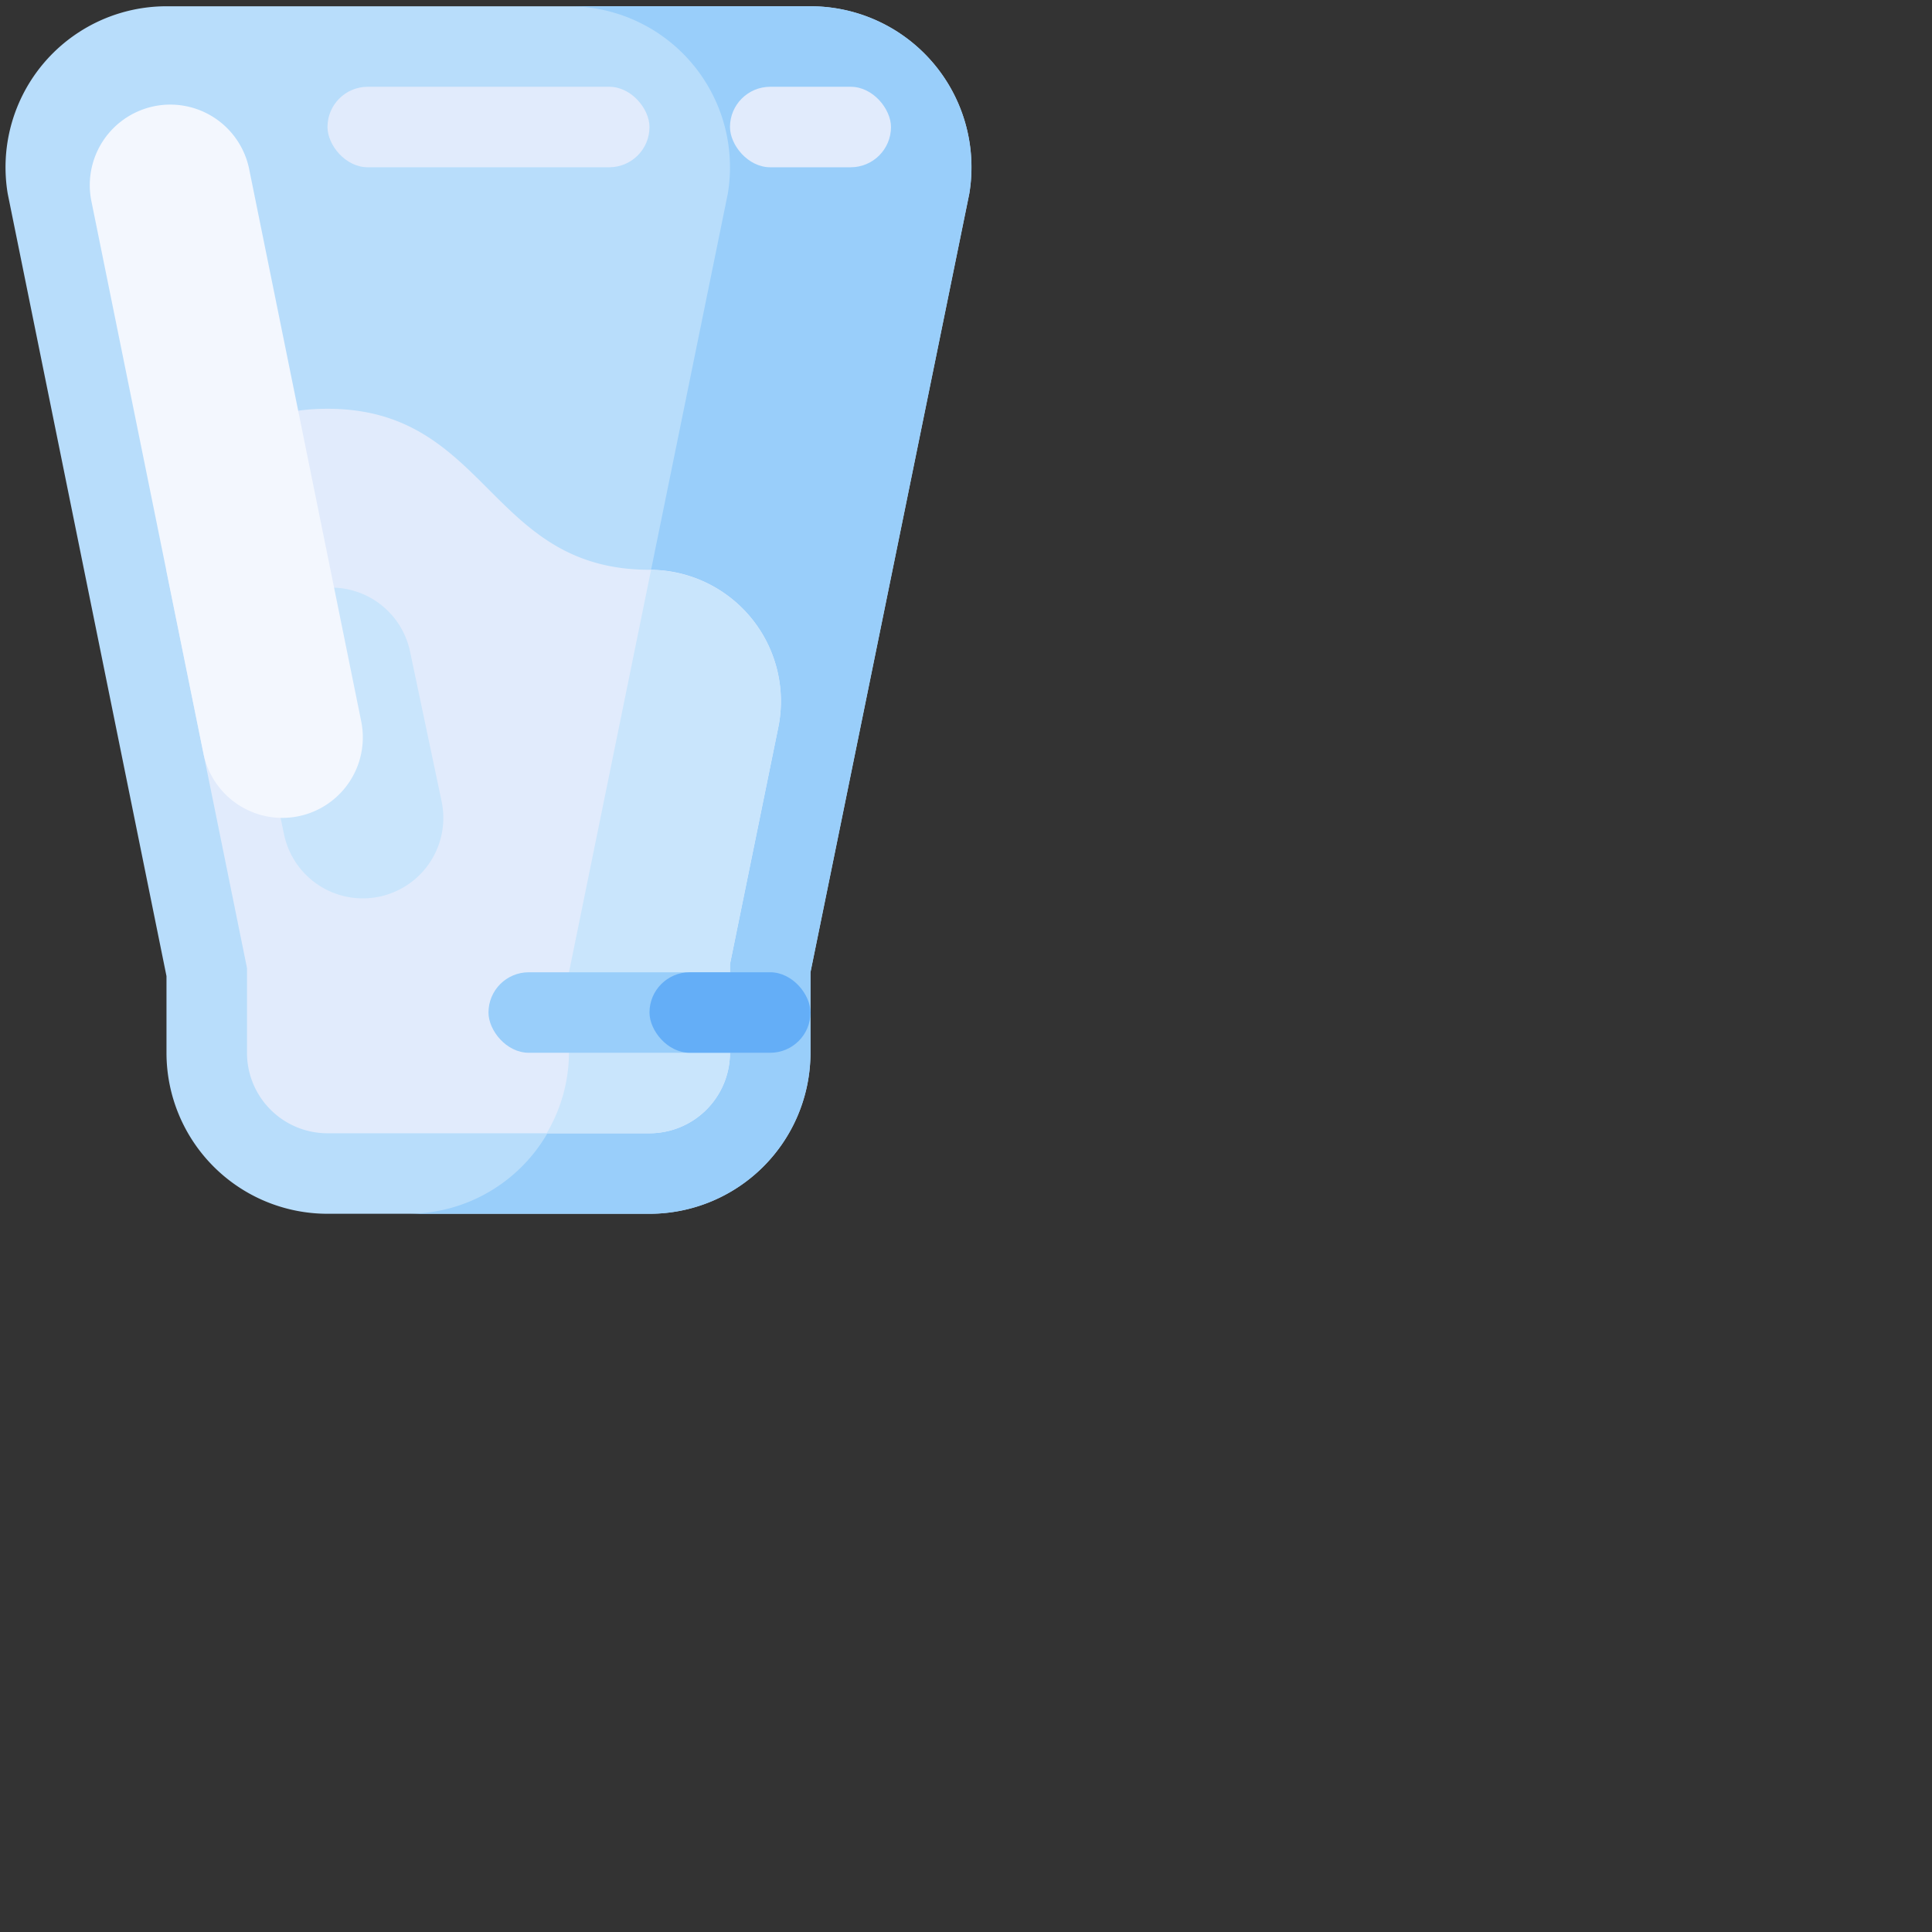<?xml version="1.0" encoding="UTF-8" standalone="no"?>
<svg
   viewBox="0 0 512 512"
   version="1.1"
   id="svg49"
   sodipodi:docname="milk.svg"
   inkscape:version="1.2.2 (b0a8486, 2022-12-01)"
   xmlns:inkscape="http://www.inkscape.org/namespaces/inkscape"
   xmlns:sodipodi="http://sodipodi.sourceforge.net/DTD/sodipodi-0.dtd"
   xmlns="http://www.w3.org/2000/svg"
   xmlns:svg="http://www.w3.org/2000/svg">
  <rect x="0" y="0" width="512" height="512" fill="#333333" stroke="none"/>
  <defs
     id="defs53" />
  <sodipodi:namedview
     id="namedview51"
     pagecolor="#ffffff"
     bordercolor="#000000"
     borderopacity="0.25"
     inkscape:showpageshadow="2"
     inkscape:pageopacity="0.0"
     inkscape:pagecheckerboard="0"
     inkscape:deskcolor="#d1d1d1"
     showgrid="false"
     inkscape:zoom="2.0058594"
     inkscape:cx="183.46251"
     inkscape:cy="171.74684"
     inkscape:window-width="1394"
     inkscape:window-height="1207"
     inkscape:window-x="80"
     inkscape:window-y="25"
     inkscape:window-maximized="0"
     inkscape:current-layer="Milk" />
  <title
     id="title2">Artboard 138</title>
  <g
     id="Milk">
    <path
       d="M 44.131,1.662 H 214.787 A 42.667,42.667 0 0 1 256.874,51.343 L 214.787,257.662 v 21.333 a 42.667,42.667 0 0 1 -42.667,42.667 H 86.787 A 42.667,42.667 0 0 1 44.121,278.995 V 258.683 L 2.041,51.316 A 42.667,42.667 0 0 1 44.131,1.662 Z"
       style="fill:#b8ddfb"
       id="path28" />
    <path
       d="m 172.11,321.662 a 42.667,42.667 0 0 0 42.667,-42.667 v -21.333 L 256.863,51.343 A 42.667,42.667 0 0 0 214.777,1.662 H 150.787 A 42.667,42.667 0 0 1 192.874,51.343 L 150.787,257.662 v 21.333 a 42.667,42.667 0 0 1 -42.667,42.667 z"
       style="fill:#99cefa"
       id="path30" />
    <path
       d="m 44.039,150.995 21.415,105.542 v 22.458 a 21.333,21.333 0 0 0 21.333,21.333 h 85.333 a 21.333,21.333 0 0 0 21.333,-21.333 v -23.49 l 12.796,-62.714 a 34.833,34.833 0 0 0 -34.129,-41.796 v 0 c -42.667,0 -42.667,-42.667 -85.333,-42.667 -42.667,0 -42.749,42.667 -42.749,42.667 z"
       style="fill:#e1ebfc"
       id="path32" />
    <path
       d="m 87.813,155.719 a 21.351,21.351 0 0 0 -20.939,25.532 l 8.374,39.743 a 21.333,21.333 0 0 0 41.812,-8.496 l -8.362,-39.684 A 21.34,21.34 0 0 0 87.813,155.719 Z"
       style="fill:#c9e5fc"
       id="path34" />
    <path
       d="m 172.536,151.042 -21.749,106.62 v 21.333 a 42.228,42.228 0 0 1 -5.918,21.333 h 27.251 a 21.334,21.334 0 0 0 21.333,-21.333 v -23.49 l 12.796,-62.715 a 34.804,34.804 0 0 0 -33.714,-41.749 z"
       style="fill:#c9e5fc"
       id="path36" />
    <rect
       x="129.454"
       y="257.662"
       width="85.333"
       height="21.333"
       rx="10.667"
       ry="10.667"
       style="fill:#99cefa"
       id="rect38" />
    <rect
       x="172.121"
       y="257.662"
       width="42.667"
       height="21.333"
       rx="10.667"
       ry="10.667"
       style="fill:#64aef7"
       id="rect40" />
    <path
       d="m 45.146,27.719 a 21.351,21.351 0 0 0 -20.939,25.532 l 29.707,146.41 a 21.333,21.333 0 0 0 41.812,-8.496 L 66.031,44.815 a 21.34,21.34 0 0 0 -20.885,-17.095 z"
       style="fill:#f3f7fe"
       id="path42" />
    <rect
       x="86.787"
       y="22.995"
       width="85.333"
       height="21.333"
       rx="10.667"
       ry="10.667"
       style="fill:#e1ebfc"
       id="rect44" />
    <rect
       x="193.454"
       y="22.995"
       width="42.667"
       height="21.333"
       rx="10.667"
       ry="10.667"
       style="fill:#e1ebfc"
       id="rect46" />
  </g>
</svg>
